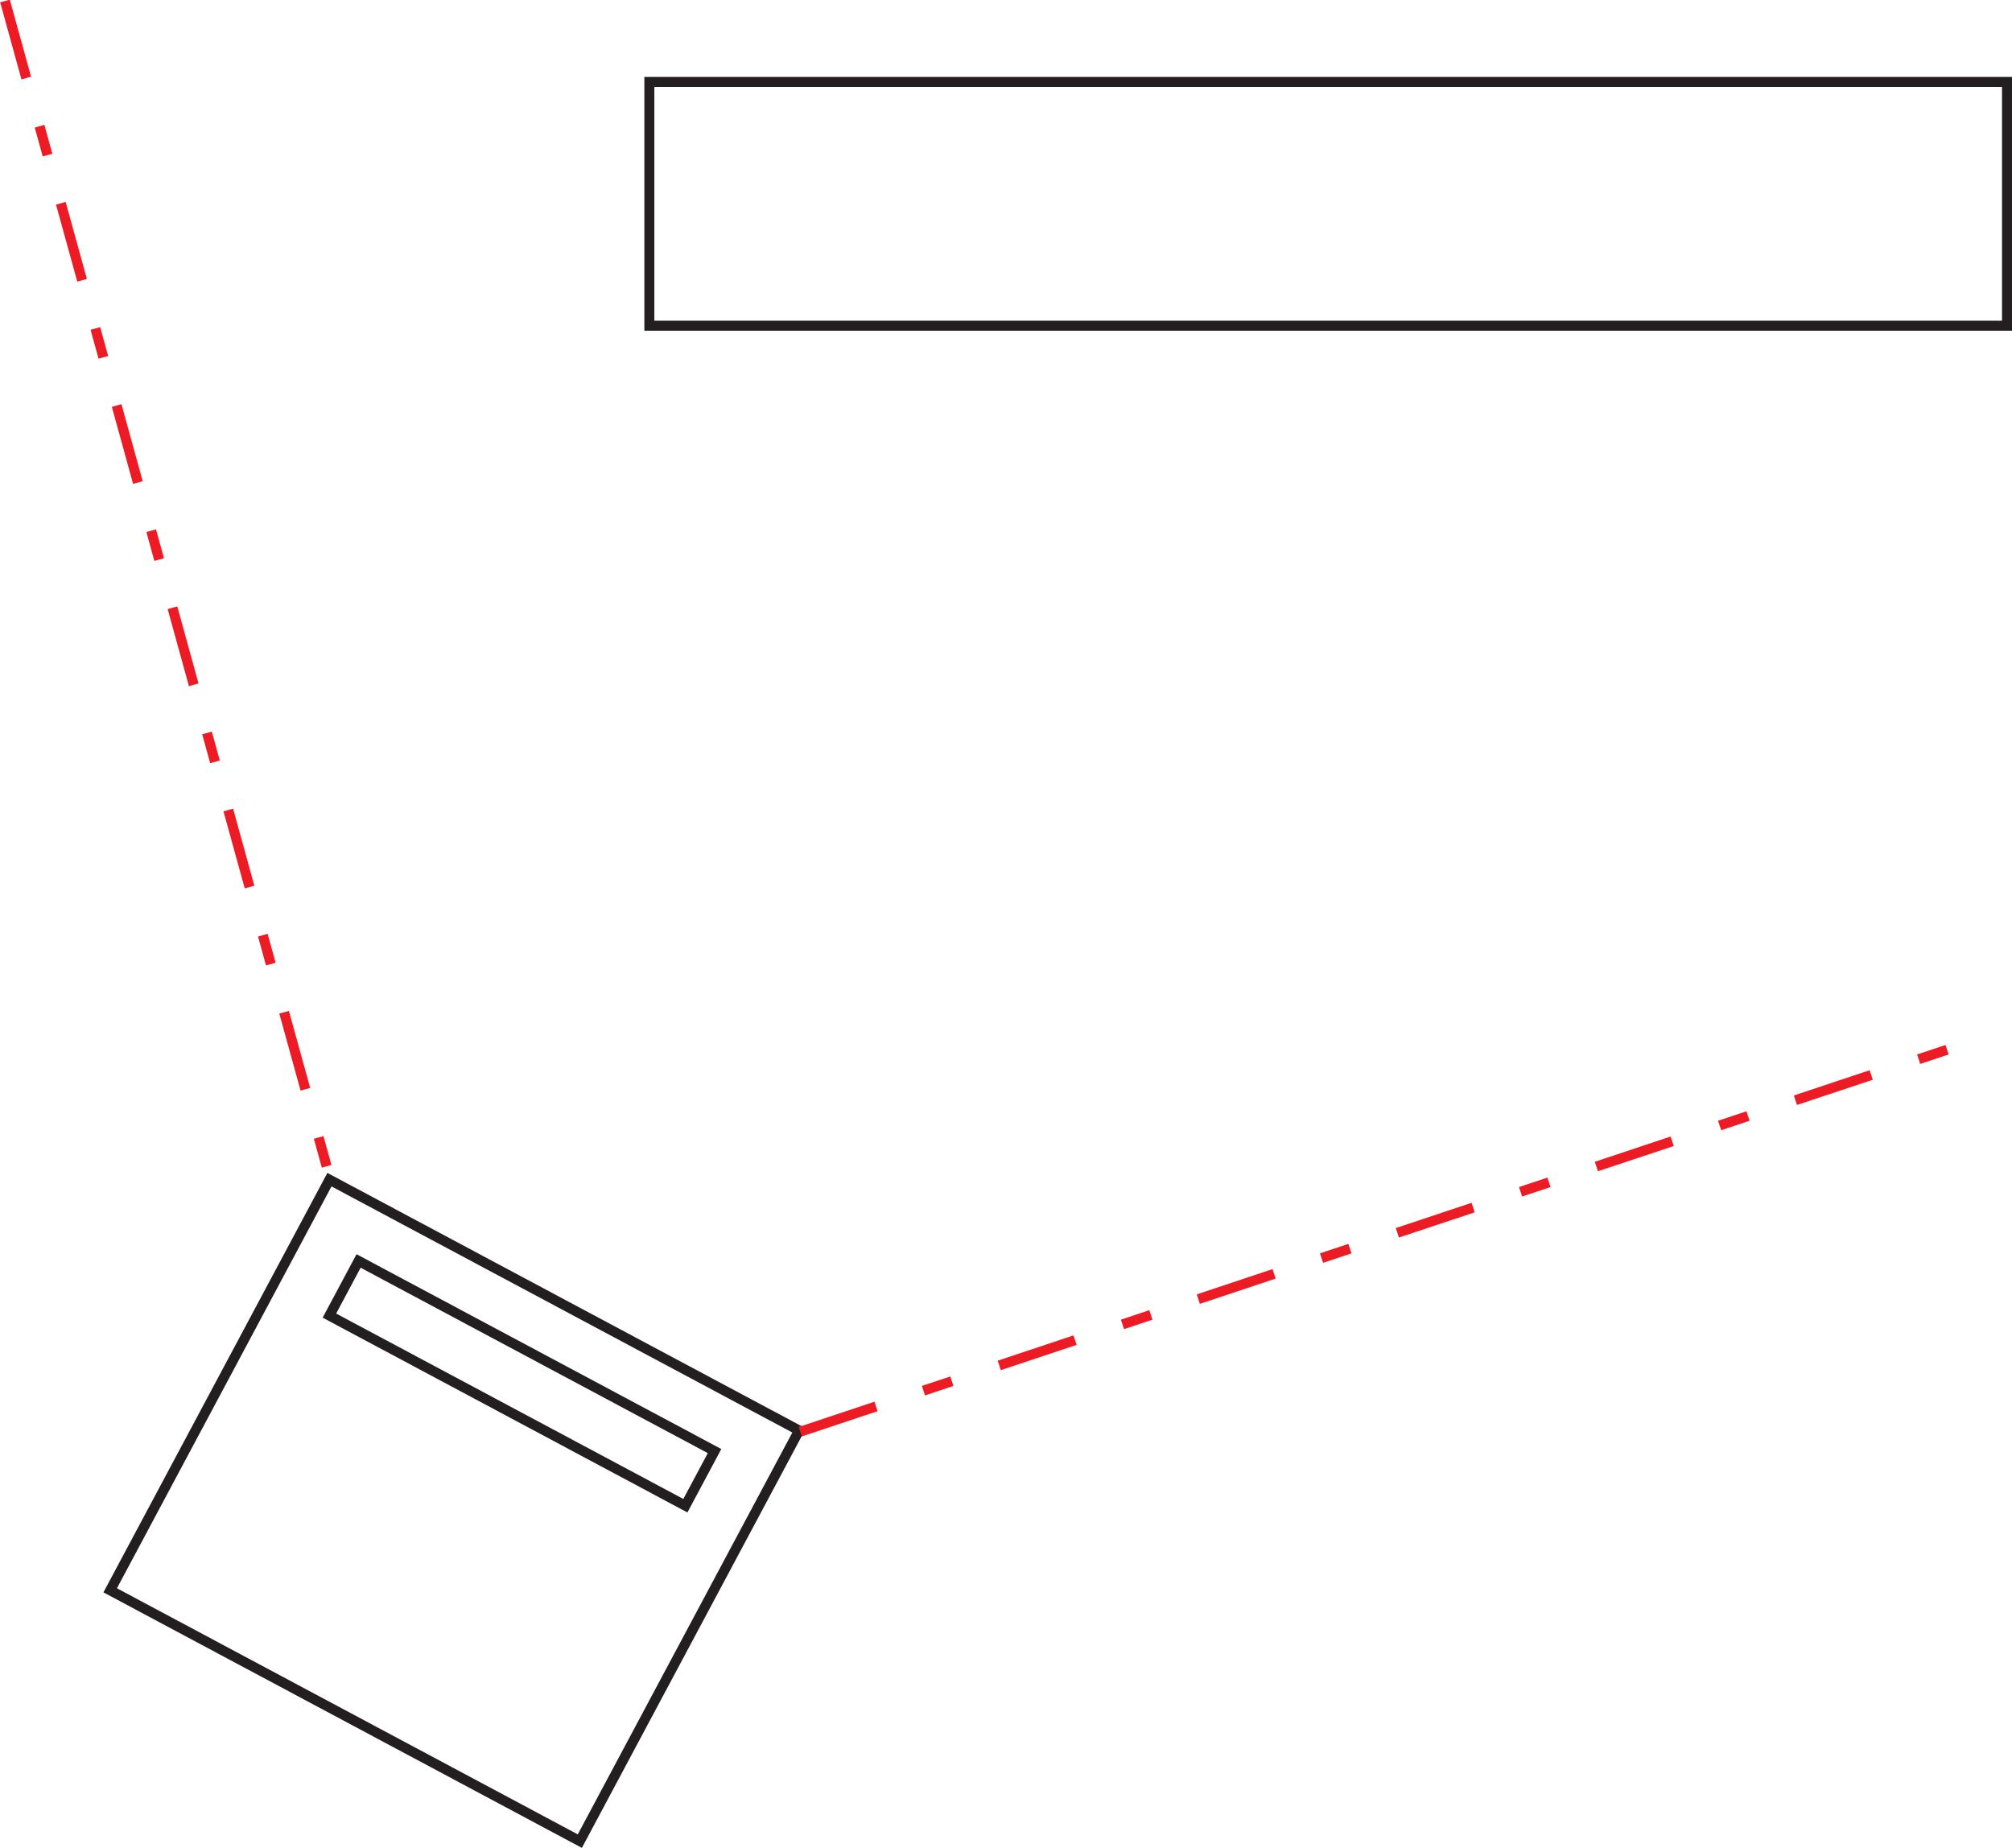 <?xml version="1.0" encoding="utf-8"?>
<!-- Generator: Adobe Illustrator 24.3.0, SVG Export Plug-In . SVG Version: 6.00 Build 0)  -->
<svg version="1.1" id="Layer_1" xmlns="http://www.w3.org/2000/svg" xmlns:xlink="http://www.w3.org/1999/xlink" x="0px" y="0px"
	 viewBox="0 0 201.4 185" enable-background="new 0 0 201.4 185" xml:space="preserve">
<rect x="65" y="8.2" fill="none" stroke="#231F20" stroke-miterlimit="10" width="135.9" height="24.4"/>
<rect x="18.9" y="127.9" transform="matrix(0.882 0.471 -0.471 0.882 76.549 -3.638)" fill="none" stroke="#231F20" stroke-miterlimit="10" width="53.3" height="46.6"/>
<rect x="32.1" y="135.4" transform="matrix(0.882 0.471 -0.471 0.882 71.355 -8.333)" fill="none" stroke="#231F20" stroke-miterlimit="10" width="40.4" height="6.2"/>
<line fill="none" stroke="#ED1C24" stroke-miterlimit="10" stroke-dasharray="8,5,3,5" x1="80.1" y1="143.3" x2="196.3" y2="104.6"/>
<line fill="none" stroke="#ED1C24" stroke-miterlimit="10" stroke-dasharray="8,5,3,5" x1="0.5" y1="0.1" x2="33.1" y2="118.2"/>
</svg>

